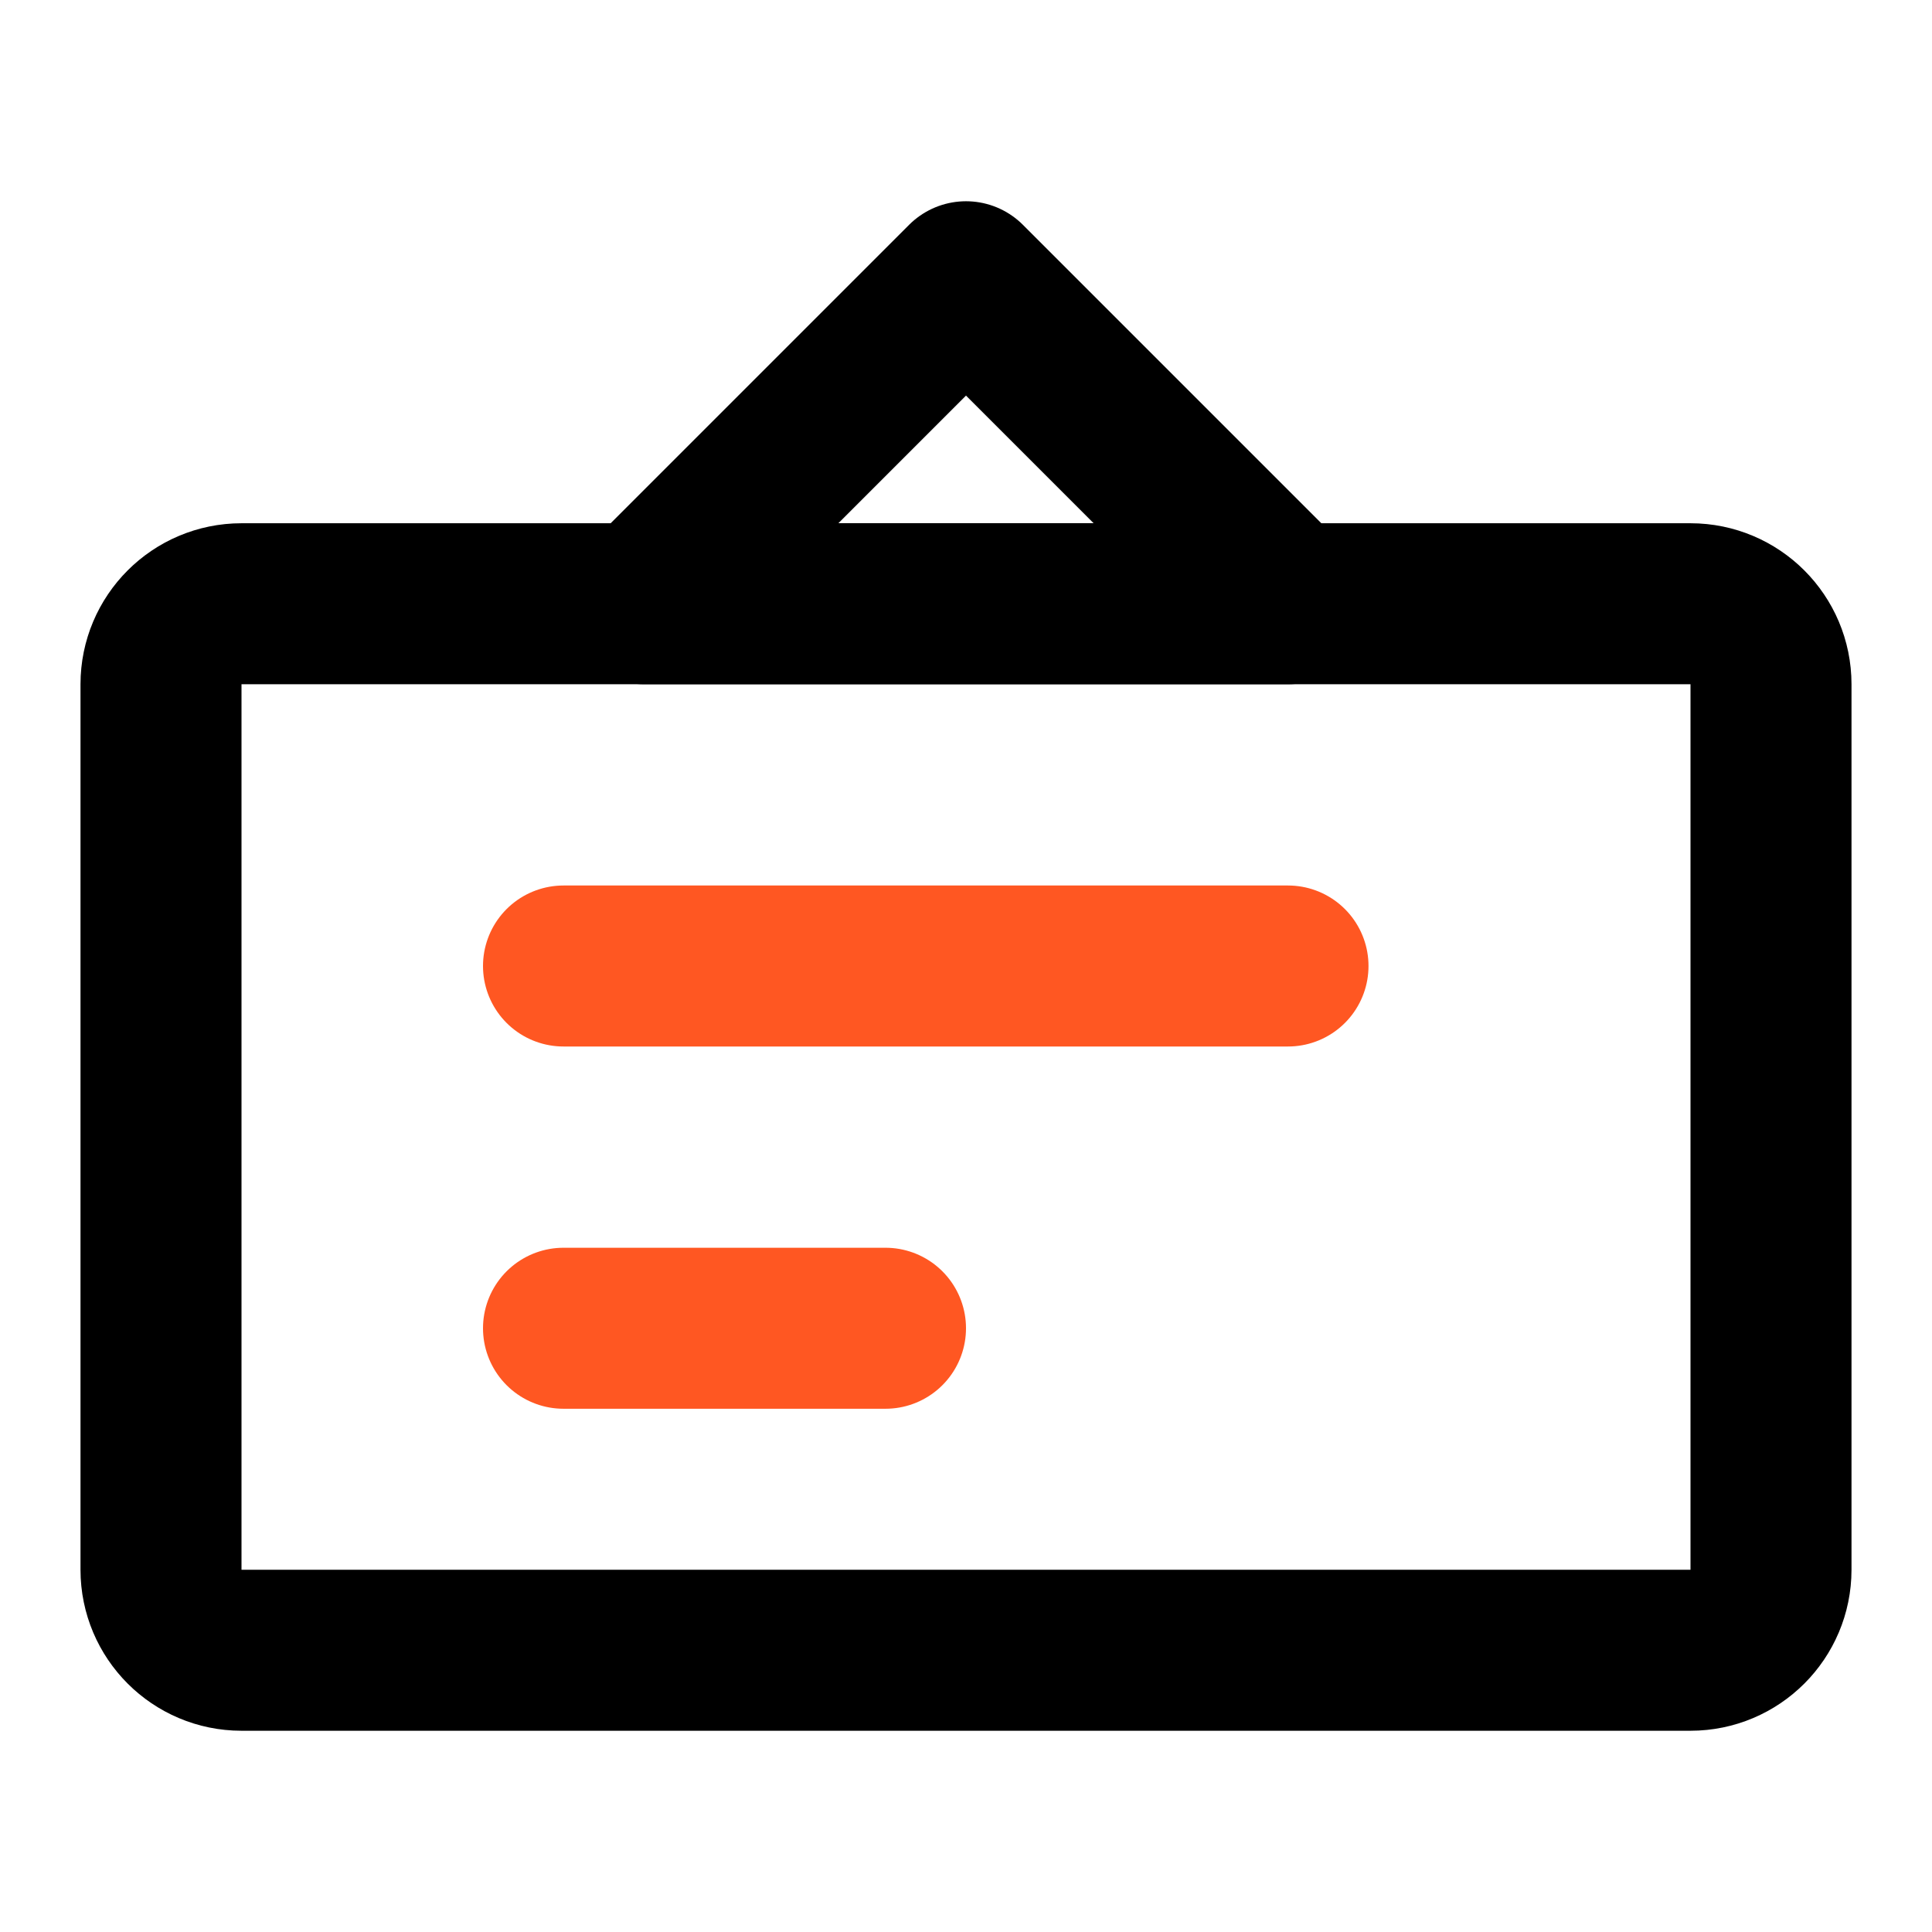 <?xml version="1.0" encoding="utf-8"?>
<!-- Generator: Adobe Illustrator 16.0.0, SVG Export Plug-In . SVG Version: 6.00 Build 0)  -->
<!DOCTYPE svg PUBLIC "-//W3C//DTD SVG 1.1//EN" "http://www.w3.org/Graphics/SVG/1.1/DTD/svg11.dtd">
<svg version="1.1" id="Layer_1" xmlns="http://www.w3.org/2000/svg" xmlns:xlink="http://www.w3.org/1999/xlink" x="0px" y="0px"
	 width="48px" height="48px" viewBox="0 0 48 48" enable-background="new 0 0 48 48" xml:space="preserve">
<path fill="none" stroke="#000000" stroke-width="4" stroke-linejoin="round" d="M42,15H6c-1.104,0-2,0.896-2,2v22
	c0,1.104,0.896,2,2,2h36c1.104,0,2-0.896,2-2V17C44,15.896,43.104,15,42,15z"/>
<path fill="none" stroke="#000000" stroke-width="4" stroke-linecap="round" stroke-linejoin="round" d="M24,7l-8,8h16L24,7z"/>
<line fill="none" stroke="#FF5722" stroke-width="4" stroke-linecap="round" stroke-linejoin="round" x1="14" y1="24" x2="32" y2="24"/>
<line fill="none" stroke="#FF5722" stroke-width="4" stroke-linecap="round" stroke-linejoin="round" x1="14" y1="33" x2="22" y2="33"/>
</svg>
